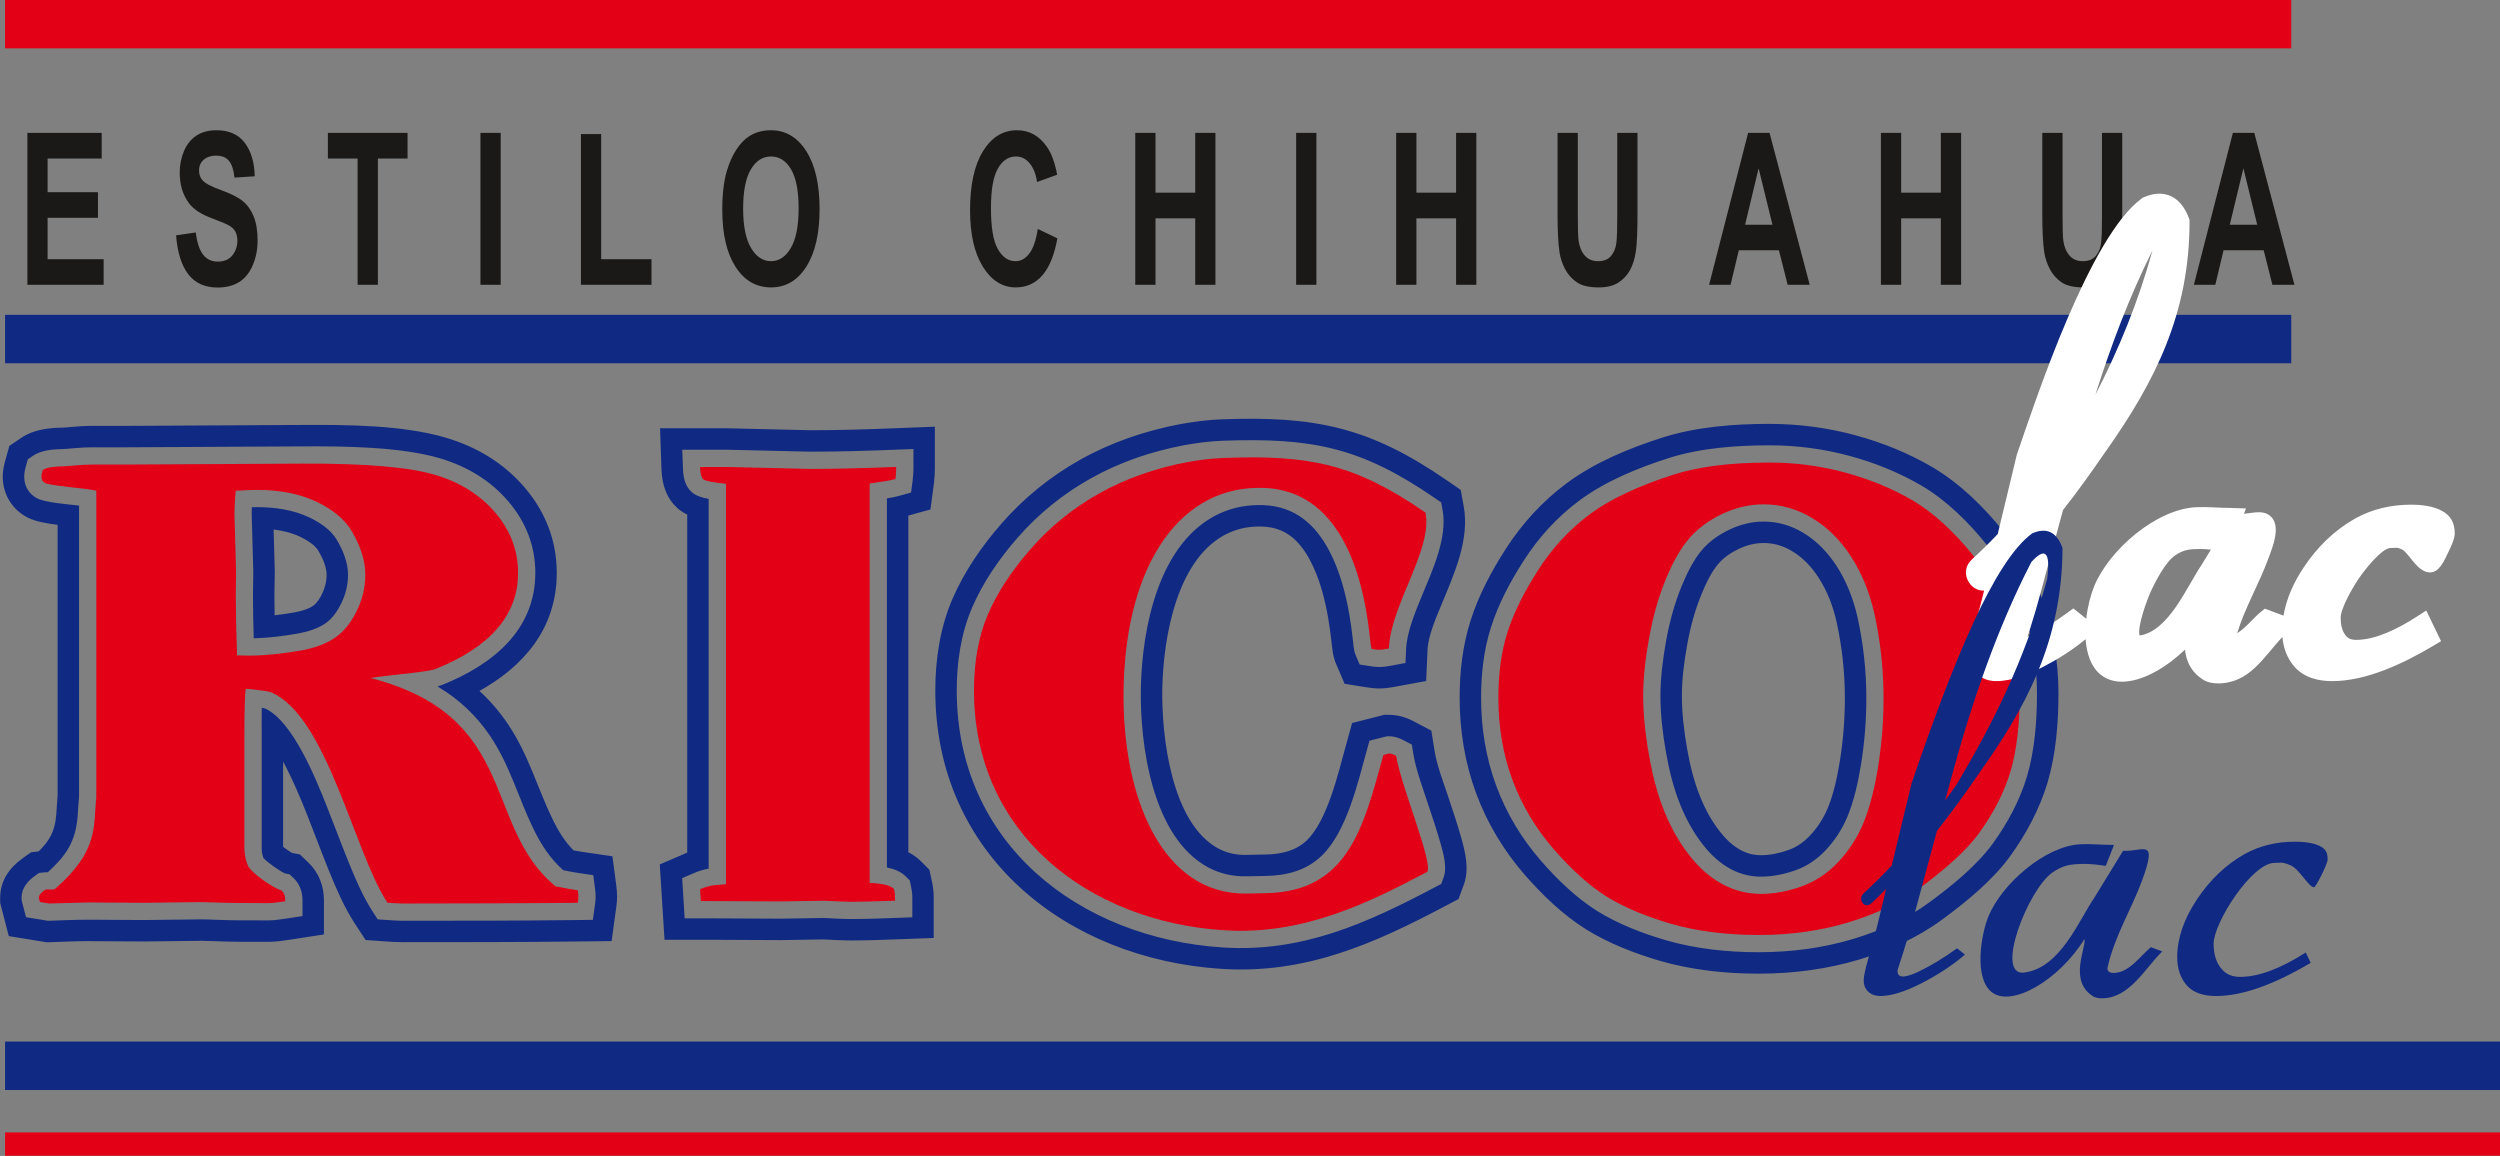 <?xml version="1.0" encoding="UTF-8"?>
<svg xmlns="http://www.w3.org/2000/svg" xmlns:xlink="http://www.w3.org/1999/xlink" width="256.5pt" height="118.6pt" viewBox="0 0 256.5 118.6" version="1.1">
<rect x="0" y="0" width="256.5" height="118.6" fill="#808080" stroke="none"/>
<defs>
<clipPath id="clip1">
  <path d="M 0 106 L 256.5 106 L 256.5 112 L 0 112 Z M 0 106 "/>
</clipPath>
<clipPath id="clip2">
  <path d="M 0 116 L 256.5 116 L 256.5 118.602 L 0 118.602 Z M 0 116 "/>
</clipPath>
</defs>
<g id="surface1">
<path style="fill-rule:evenodd;fill:rgb(6.273%,16.479%,51.367%);fill-opacity:1;stroke-width:2.16;stroke-linecap:butt;stroke-linejoin:miter;stroke:rgb(6.273%,16.479%,51.367%);stroke-opacity:1;stroke-miterlimit:4;" d="M 1498.672 470.18 C 1498.672 496.781 1501.758 523.617 1509.844 549.008 C 1518.047 574.75 1530.977 599.086 1545.508 621.742 C 1562.266 647.953 1583.242 670.922 1608.242 689.477 C 1636.953 710.727 1671.914 725.141 1705.781 735.961 C 1740.664 747.055 1778.984 750.023 1815.469 750.023 C 1845.234 750.023 1874.883 746.156 1903.633 738.305 C 1931.211 730.805 1957.812 720.023 1982.539 705.531 C 2010.664 688.773 2034.648 665.023 2055.078 639.711 C 2071.875 619.125 2085.156 596.078 2094.219 571.078 C 2105.273 540.141 2110.898 507.797 2110.898 474.945 C 2110.898 444.359 2108.398 412.523 2099.648 383.031 C 2091.406 355.922 2077.852 330.727 2061.289 307.797 C 2043.008 282.953 2016.641 261.469 1991.914 243.305 C 1966.875 224.828 1938.047 212.016 1908.398 202.875 C 1874.688 192.641 1839.648 188.109 1804.453 188.109 C 1770.586 188.109 1736.406 191.703 1703.711 201.117 C 1677.539 208.773 1651.445 218.891 1628.086 233.266 C 1604.297 248.188 1583.398 268.305 1564.961 289.398 C 1543.711 313.969 1526.953 341.664 1515.625 372.133 C 1503.984 403.539 1498.672 436.703 1498.672 470.18 Z M 1518.516 470.18 C 1518.516 494.672 1521.289 519.594 1528.789 542.992 C 1536.406 566.938 1548.672 589.945 1562.227 611.039 C 1577.695 635.258 1596.953 656.391 1620.078 673.539 C 1646.797 693.344 1680.273 706.977 1711.758 717.055 C 1744.453 727.445 1781.289 730.18 1815.469 730.18 C 1843.477 730.18 1871.328 726.547 1898.398 719.164 C 1924.258 712.133 1949.219 702.055 1972.422 688.461 C 1998.438 672.992 2020.859 650.57 2039.688 627.172 C 2055.078 608.344 2067.227 587.289 2075.508 564.359 C 2085.859 535.531 2091.016 505.609 2091.016 474.945 C 2091.016 446.547 2088.789 416.117 2080.625 388.773 C 2073.047 363.773 2060.547 340.648 2045.234 319.516 C 2028.516 296.742 2002.773 275.922 1980.117 259.281 C 1956.953 242.172 1930.078 230.336 1902.578 221.859 C 1870.742 212.211 1837.695 207.953 1804.453 207.953 C 1772.539 207.953 1740.078 211.312 1709.258 220.18 C 1684.922 227.289 1660.312 236.742 1638.594 250.102 C 1616.562 263.891 1596.953 282.875 1579.961 302.406 C 1560.234 325.18 1544.727 350.805 1534.258 379.047 C 1523.398 408.266 1518.516 439.047 1518.516 470.18 Z M 1806.875 287.641 C 1818.828 287.641 1830.586 290.18 1841.836 294.125 C 1853.633 298.344 1863.633 305.219 1872.227 314.281 C 1881.719 324.398 1889.141 335.805 1894.453 348.539 C 1901.367 365.18 1905.469 384.281 1908.359 402.016 C 1911.953 424.398 1913.789 447.016 1913.789 469.633 C 1913.789 497.641 1910.742 525.336 1904.727 552.602 C 1900.547 571.078 1893.711 588.812 1883.398 604.789 C 1874.531 618.383 1863.477 630.062 1849.531 638.461 C 1837.148 645.883 1823.906 649.789 1809.453 649.789 C 1797.539 649.789 1786.172 646.938 1775.469 641.938 C 1765.039 637.016 1755.508 630.609 1747.812 621.938 C 1738.711 611.586 1731.758 597.328 1726.562 584.633 C 1718.984 566.352 1713.789 547.016 1710.352 527.523 C 1707.109 509.359 1704.688 490.492 1704.688 471.977 C 1704.688 452.758 1707.031 433.305 1710.352 414.359 C 1713.594 395.844 1718.242 376.859 1725.508 359.398 C 1731.289 345.258 1738.789 331.82 1748.242 319.75 C 1755.938 309.906 1765.039 301.43 1775.938 295.453 C 1785.625 290.219 1795.898 287.641 1806.875 287.641 Z M 1481.133 663.031 C 1486.445 634.281 1470.703 600.453 1459.883 574.32 C 1453.398 558.617 1444.609 537.641 1443.789 520.57 L 1443.047 504.867 L 1427.578 501.977 C 1423.516 501.234 1419.219 500.57 1415.117 500.57 C 1411.797 500.57 1408.359 501 1405.039 501.547 L 1394.258 503.227 L 1389.922 513.305 C 1387.812 518.148 1387.383 525.805 1386.758 531.195 C 1385.781 539.633 1384.648 548.07 1383.164 556.469 C 1379.297 578.344 1373.086 601.195 1362.617 620.844 C 1348.477 647.406 1328.125 665.219 1296.758 666.625 C 1281.367 667.289 1266.367 664.789 1252.305 658.422 C 1189.727 630.023 1172.852 541.234 1171.602 480.18 C 1170.469 422.602 1183.086 327.133 1240.586 296.742 C 1252.539 290.453 1265.469 287.719 1278.867 287.992 L 1298.398 288.344 C 1319.805 288.734 1339.727 293.695 1355.508 308.969 C 1380.664 333.344 1392.031 382.875 1401.133 415.805 L 1404.219 426.938 L 1422.891 431.664 L 1425.352 431.664 C 1430.742 431.664 1436.016 429.867 1440.742 427.367 L 1449.531 422.758 L 1451.094 412.953 C 1453.594 397.211 1460.781 377.719 1465.859 362.445 C 1470.312 348.891 1474.961 335.297 1478.867 321.547 C 1481.875 311 1486.133 296.117 1482.188 285.492 L 1479.609 278.344 L 1472.852 274.789 C 1402.852 237.758 1336.406 207.602 1254.844 212.797 C 1106.016 222.328 980.547 320.336 980.547 477.367 C 980.547 506.43 984.766 535.922 996.289 562.836 C 1007.695 589.359 1024.453 613.539 1043.438 635.219 C 1064.922 659.789 1090.117 680.18 1118.633 696.117 C 1148.359 712.797 1180.703 723.773 1214.258 730.18 C 1227.617 732.602 1240.859 734.398 1254.414 734.867 C 1345.781 738.188 1396.562 728.383 1472.891 675.766 L 1479.648 671.117 Z M 451.562 481.391 C 471.797 468.93 489.531 452.68 503.906 431.273 C 524.453 400.648 532.773 367.68 548.633 335.336 C 556.328 319.594 565.43 305.766 578.398 294.164 C 583.828 292.992 589.297 292.016 594.766 291.195 L 609.648 289.047 L 611.602 274.164 C 611.953 271.469 612.188 268.734 612.188 266 C 612.188 263.344 611.953 260.688 611.562 258.07 L 609.219 241.156 L 592.148 240.961 C 532.695 240.258 473.164 240.219 413.711 240.219 C 408.086 240.219 402.383 240.609 396.758 241 L 386.953 241.703 L 381.562 249.945 C 371.719 265.023 364.062 282.914 357.266 299.555 C 349.297 319.086 342.07 338.852 334.258 358.422 C 323.594 385.258 299.766 445.219 271.602 458.07 C 270.977 458.227 270.312 458.383 269.609 458.539 C 269.414 450.375 269.57 442.172 269.57 434.711 L 269.57 316 C 269.57 312.602 270.078 309.516 271.172 306.352 C 275.039 301.977 287.891 292.953 292.852 290.883 L 297.656 289.945 L 301.875 285.961 C 308.477 279.672 311.445 271.195 311.445 262.211 L 311.445 245.18 L 294.648 242.602 C 288.398 241.625 281.484 240.609 275.156 240.609 C 256.602 240.609 237.734 240.492 219.219 241.312 C 215.039 241.508 210.898 241.664 206.797 241.664 L 147.539 240.961 L 89.883 241.312 C 77.109 241.312 63.945 240.648 51.133 240.258 L 49.219 240.18 L 25.82 244.008 L 21.055 262.406 L 21.055 264.945 C 21.055 275.336 27.5 282.758 35.469 288.422 L 39.609 291.391 L 44.648 291.977 C 46.094 292.172 47.344 292.172 48.633 292.172 C 66.68 308.578 76.523 322.797 78.555 348.383 C 79.141 355.414 79.375 362.406 80.039 369.438 L 80.039 666.352 C 69.336 667.445 46.25 669.438 38.086 673.5 C 29.023 678.031 23.75 686.664 23.75 696.82 C 23.75 700.844 24.57 704.672 25.664 708.5 L 27.617 715.453 L 33.594 719.477 C 42.07 725.219 54.336 726.117 64.297 726.352 L 64.727 726.352 C 68.008 726.391 71.68 726.82 75 727.133 C 81.68 727.719 88.359 728.148 95.117 728.148 L 130.703 728.148 L 310.039 729.086 C 352.07 729.32 410.938 728.852 451.367 716.898 C 479.219 708.695 503.789 694.203 522.617 671.977 C 540.586 650.805 550.312 626 550.312 598.227 C 550.312 538.5 505.664 503.07 454.219 482.328 C 453.398 481.977 452.539 481.664 451.562 481.391 Z M 261.367 532.172 C 276.289 532.602 291.328 534.594 305.898 537.133 C 315.156 538.852 325.312 541.859 333.164 547.211 C 340.273 552.172 345.312 559.594 349.102 567.25 C 353.555 576.43 356.016 586.039 356.016 596.234 C 356.016 608.656 350.898 620.961 344.688 631.508 C 338.633 641.82 327.422 649.125 316.875 654.164 C 300.43 661.977 281.758 664.594 263.672 664.594 C 262.266 664.594 260.898 664.594 259.414 664.555 C 259.336 662.523 259.297 660.531 259.297 658.5 L 260.977 599.594 L 260.625 575.102 C 260.625 560.805 260.938 546.469 261.367 532.172 Z M 911.055 673.734 L 911.055 296.859 C 918.359 295.297 925.234 292.484 930.312 287.328 L 934.414 283.188 L 935.625 277.523 C 936.484 273.617 937.109 269.672 937.109 265.648 L 937.109 243.812 L 917.93 243.109 C 903.398 242.562 888.789 242.016 874.219 242.016 C 864.648 242.016 854.883 242.562 845.312 243.07 L 801.367 242.367 L 726.172 242.719 L 701.445 242.719 L 698.789 285.727 L 711.602 291.234 C 716.289 293.227 721.055 294.75 726.016 295.688 L 726.016 673.227 C 720.039 674.398 714.336 676.195 710.469 679.086 L 709.883 679.516 L 709.297 680.023 C 701.914 686.391 699.922 695.805 699.648 705.102 L 698.867 725.648 L 746.797 725.648 L 831.445 723.656 C 860.156 723.656 888.945 724.516 917.656 725.648 L 938.281 726.43 L 938.281 705.805 C 938.281 701.469 938.008 697.133 937.422 692.797 L 935.703 679.789 L 923.047 676.273 C 919.258 675.219 915.195 674.398 911.055 673.734 Z M 1500.664 666.625 C 1506.953 632.523 1490.938 597.523 1478.242 566.742 C 1472.695 553.383 1464.258 534.047 1463.594 519.672 L 1462.188 488.188 L 1431.172 482.484 C 1425.898 481.469 1420.547 480.727 1415.117 480.727 C 1410.703 480.727 1406.289 481.234 1401.953 481.938 L 1380.352 485.375 L 1371.719 505.453 C 1368.438 513.031 1367.969 520.844 1367.031 528.891 C 1366.094 536.977 1365.039 545.023 1363.594 553.031 C 1360.117 572.875 1354.648 593.656 1345.117 611.547 C 1334.258 631.898 1319.883 645.727 1295.898 646.781 C 1283.672 647.328 1271.719 645.414 1260.508 640.336 C 1206.484 615.844 1192.539 532.289 1191.445 479.789 C 1190.469 430.57 1200.859 340.18 1249.883 314.281 C 1258.789 309.594 1268.477 307.641 1278.477 307.797 L 1298.008 308.188 C 1314.219 308.461 1329.727 311.625 1341.719 323.188 C 1362.969 343.812 1374.219 392.953 1381.992 421.078 L 1388.125 443.305 L 1420.391 451.508 L 1425.352 451.508 C 1434.023 451.508 1442.344 448.969 1449.961 444.945 L 1467.578 435.688 L 1470.703 416.078 C 1473.164 400.492 1479.688 383.695 1484.688 368.695 C 1489.258 354.828 1493.984 341.039 1497.969 326.977 C 1502.344 311.469 1506.602 294.398 1500.859 278.656 L 1495.586 264.359 L 1482.148 257.25 C 1408.516 218.305 1338.984 187.562 1253.594 192.992 C 1094.219 203.188 960.703 309.75 960.703 477.367 C 960.703 509.203 965.469 541.234 978.008 570.648 C 990.312 599.125 1008.125 625.023 1028.516 648.305 C 1051.445 674.516 1078.516 696.43 1108.906 713.422 C 1140.508 731.156 1175.039 742.875 1210.664 749.711 C 1224.922 752.25 1239.258 754.203 1253.711 754.711 C 1349.141 758.188 1404.531 746.977 1484.141 692.094 L 1497.695 682.758 Z M 289.375 316.625 C 292.461 314.242 296.641 311.352 299.297 309.828 L 307.148 308.344 L 315.547 300.336 C 326.094 290.297 331.289 276.664 331.289 262.211 L 331.289 228.188 L 297.656 222.992 C 290.195 221.859 282.734 220.766 275.156 220.766 C 256.211 220.766 237.266 220.648 218.398 221.508 C 214.531 221.664 210.703 221.82 206.953 221.82 L 147.422 221.117 L 89.883 221.469 C 77.148 221.469 64.453 220.805 51.719 220.414 L 47.93 220.297 L 9.883 226.508 L 1.25 259.867 L 1.25 264.945 C 1.25 281.938 10.547 295.062 23.945 304.594 L 32.227 310.492 L 40.156 311.43 C 51.484 322.562 57.383 332.289 58.789 349.945 C 59.336 356.781 59.609 363.578 60.195 370.375 L 60.195 648.461 C 48.906 649.828 36.914 651.898 29.219 655.766 C 13.438 663.656 3.906 679.164 3.906 696.82 C 3.906 702.719 5 708.266 6.641 713.93 L 10.508 727.797 L 22.422 735.883 C 34.57 744.164 49.609 745.883 63.984 746.195 L 64.492 746.195 C 67.344 746.234 70.312 746.625 73.164 746.859 C 80.469 747.523 87.773 747.992 95.117 747.992 L 130.625 747.992 L 309.922 748.93 C 355.859 749.164 413.047 748.93 457.031 735.922 C 488.516 726.625 516.367 709.984 537.734 684.828 C 558.789 660.102 570.156 630.766 570.156 598.227 C 570.156 541.078 535.781 502.406 490.078 477.328 C 501.484 467.016 511.602 455.375 520.352 442.328 C 541.445 411 550.195 377.25 566.445 344.047 C 572.148 332.367 578.828 321.625 587.93 312.484 C 591.133 311.859 594.375 311.312 597.656 310.844 L 627.383 306.508 L 631.289 276.742 C 631.719 273.188 632.07 269.594 632.07 266 C 632.07 262.445 631.719 258.891 631.211 255.375 L 626.562 221.508 L 592.383 221.117 C 532.852 220.414 473.32 220.414 413.711 220.414 C 407.578 220.414 401.484 220.766 395.352 221.195 L 375.703 222.602 L 364.922 239.086 C 354.18 255.531 346.289 273.93 338.867 292.094 C 330.898 311.664 323.633 331.469 315.859 351.117 C 311.055 363.07 301.016 388.148 289.375 408.812 Z M 930.898 657.836 L 930.898 310.922 C 935.859 308.461 940.43 305.336 944.414 301.312 L 952.578 293.07 L 955.039 281.703 C 956.172 276.43 956.914 271.078 956.914 265.648 L 956.914 224.672 L 918.672 223.266 C 903.867 222.719 889.062 222.172 874.219 222.172 C 864.453 222.172 854.688 222.719 844.961 223.227 L 801.289 222.523 L 726.172 222.875 L 682.812 222.875 L 678.047 298.422 L 703.789 309.477 C 704.609 309.789 705.352 310.141 706.172 310.453 L 706.172 658.734 C 703.516 659.945 700.977 661.391 698.633 663.148 L 697.461 664.008 L 696.367 664.984 C 684.609 675.141 680.312 689.281 679.766 704.398 L 678.32 745.492 L 747.266 745.492 L 831.68 743.5 C 860.078 743.5 888.477 744.359 916.875 745.492 L 958.086 747.094 L 958.086 705.805 C 958.086 700.609 957.773 695.375 957.148 690.219 L 953.672 664.164 Z M 1806.875 307.484 C 1816.523 307.484 1826.133 309.633 1835.195 312.836 C 1844.023 315.961 1851.406 321.156 1857.773 327.914 C 1865.625 336.234 1871.719 345.648 1876.133 356.156 C 1882.539 371.508 1886.094 388.812 1888.789 405.18 C 1892.188 426.508 1893.906 448.07 1893.906 469.633 C 1893.906 496.117 1891.055 522.445 1885.391 548.227 C 1881.719 564.398 1875.781 580.023 1866.719 593.969 C 1859.609 605.023 1850.625 614.633 1839.297 621.43 C 1830.039 627.016 1820.273 629.945 1809.453 629.945 C 1800.469 629.945 1791.953 627.719 1783.906 624.008 C 1775.977 620.219 1768.555 615.414 1762.695 608.812 C 1755.117 600.219 1749.219 587.641 1744.883 577.055 C 1737.852 560.062 1733.086 542.133 1729.883 524.047 C 1726.797 506.938 1724.531 489.398 1724.531 471.977 C 1724.531 453.852 1726.758 435.648 1729.883 417.758 C 1732.891 400.57 1737.148 383.148 1743.867 366.938 C 1748.945 354.477 1755.547 342.602 1763.906 331.977 C 1769.844 324.32 1776.875 317.562 1785.352 312.914 C 1792.148 309.242 1799.141 307.484 1806.875 307.484 Z M 280.703 553.461 C 287.93 554.281 295.156 555.375 302.266 556.625 C 308.594 557.797 316.523 559.867 321.836 563.539 C 325.977 566.391 329.102 571.586 331.289 575.961 C 334.414 582.406 336.172 589.047 336.172 596.234 C 336.172 604.828 331.875 614.164 327.578 621.43 C 323.789 627.914 314.883 633.109 308.398 636.273 C 299.414 640.492 289.57 642.836 279.609 643.93 L 280.859 599.75 L 280.469 575.062 C 280.469 567.836 280.547 560.648 280.703 553.461 Z M 280.703 553.461 " transform="matrix(0.1,0,0,-0.1,0,118.6)"/>
<path style="fill-rule:evenodd;fill:rgb(89.062%,0%,8.617%);fill-opacity:1;stroke-width:2.16;stroke-linecap:butt;stroke-linejoin:miter;stroke:rgb(89.062%,0%,8.617%);stroke-opacity:1;stroke-miterlimit:4;" d="M 1538.398 470.18 C 1538.398 495.18 1541.484 517.523 1547.656 536.977 C 1553.867 556.43 1564.336 577.641 1578.945 600.336 C 1593.516 623.188 1611.211 642.289 1631.875 657.602 C 1652.539 672.914 1681.289 686.469 1717.773 698.148 C 1743.477 706.312 1776.055 710.336 1815.469 710.336 C 1841.914 710.336 1867.891 706.938 1893.203 700.023 C 1918.516 693.109 1941.484 683.578 1962.305 671.391 C 1982.969 659.086 2003.633 640.258 2024.297 614.672 C 2038.633 597.094 2049.492 578.031 2056.836 557.68 C 2066.406 530.922 2071.172 503.461 2071.172 474.945 C 2071.172 442.562 2067.969 415.688 2061.641 394.477 C 2055.156 373.148 2044.297 352.055 2029.219 331.234 C 2017.305 315.023 1997.031 296.312 1968.398 275.258 C 1949.141 261.039 1925.352 249.633 1896.797 240.844 C 1868.242 232.172 1837.539 227.797 1804.453 227.797 C 1770.898 227.797 1741.016 231.664 1714.805 239.203 C 1688.594 246.859 1666.641 256.156 1649.062 266.938 C 1631.641 277.875 1613.555 294.086 1594.961 315.414 C 1576.484 336.742 1562.383 360.219 1552.852 385.961 C 1543.281 411.703 1538.398 439.789 1538.398 470.18 Z M 1806.875 267.797 C 1820.195 267.797 1834.023 270.336 1848.438 275.414 C 1862.812 280.531 1875.547 288.93 1886.719 300.688 C 1897.812 312.562 1906.523 325.961 1912.773 340.922 C 1919.023 356 1924.102 375.375 1927.969 398.852 C 1931.719 422.445 1933.594 446.039 1933.594 469.633 C 1933.594 499.125 1930.469 528.148 1924.102 556.977 C 1919.141 578.773 1911.172 598.383 1900.039 615.57 C 1888.867 632.758 1875.469 646.039 1859.727 655.453 C 1844.062 664.867 1827.266 669.633 1809.453 669.633 C 1795.039 669.633 1780.898 666.312 1766.992 659.906 C 1753.203 653.344 1741.875 645.141 1732.969 635.062 C 1724.062 624.984 1715.781 610.688 1708.203 592.211 C 1700.547 573.695 1694.766 553.305 1690.859 531.039 C 1686.797 508.773 1684.844 489.047 1684.844 471.977 C 1684.844 453.93 1686.797 433.656 1690.859 410.922 C 1694.766 388.227 1700.234 368.5 1707.148 351.859 C 1713.984 335.141 1722.539 320.414 1732.617 307.562 C 1742.695 294.594 1753.984 284.828 1766.523 277.992 C 1779.102 271.195 1792.539 267.797 1806.875 267.797 Z M 1806.875 267.797 " transform="matrix(0.1,0,0,-0.1,0,118.6)"/>
<path style="fill-rule:evenodd;fill:rgb(89.062%,0%,8.617%);fill-opacity:1;stroke-width:2.16;stroke-linecap:butt;stroke-linejoin:miter;stroke:rgb(89.062%,0%,8.617%);stroke-opacity:1;stroke-miterlimit:4;" d="M 1461.641 659.438 C 1468.516 621.938 1425.977 565.609 1423.945 521.508 C 1420.117 520.766 1417.148 520.414 1415.117 520.414 C 1413.555 520.414 1411.133 520.648 1408.125 521.117 C 1405.156 528.109 1402.891 681.781 1297.656 686.43 C 1211.562 690.219 1154.375 609.203 1151.758 480.57 C 1149.453 366.156 1192.422 266.547 1279.219 268.148 L 1298.711 268.5 C 1384.219 270.062 1400.039 337.328 1420.234 410.531 L 1425.352 411.82 C 1426.641 411.82 1428.789 411.234 1431.484 409.828 C 1436.289 379.75 1467.969 304.164 1463.594 292.328 C 1405.039 261.352 1337.617 227.406 1256.133 232.602 C 1116.758 241.508 1000.391 331.82 1000.391 477.367 C 1000.391 507.016 1005.078 532.953 1014.492 554.984 C 1024.023 577.133 1038.555 599.516 1058.398 622.172 C 1078.164 644.789 1101.406 663.773 1128.359 678.812 C 1155.117 693.852 1185.039 704.398 1217.812 710.688 C 1228.242 712.562 1240.664 714.516 1255.117 715.062 C 1342.344 718.227 1388.477 709.828 1461.641 659.438 Z M 1461.641 659.438 " transform="matrix(0.1,0,0,-0.1,0,118.6)"/>
<path style="fill-rule:evenodd;fill:rgb(89.062%,0%,8.617%);fill-opacity:1;stroke-width:2.16;stroke-linecap:butt;stroke-linejoin:miter;stroke:rgb(89.062%,0%,8.617%);stroke-opacity:1;stroke-miterlimit:4;" d="M 46.992 272.289 C 50.586 272.719 54.922 271.273 57.5 273.461 C 102.617 312.836 96.797 338.07 99.883 368.461 L 99.883 683.539 C 95.156 684.438 89.805 685.258 83.867 685.922 C 61.68 688.266 49.336 690.062 46.992 691.234 C 44.609 692.445 43.594 694.203 43.594 696.82 C 43.594 698.461 44.023 700.492 44.766 703.109 C 47.734 705.102 54.375 706.273 64.766 706.508 C 66.25 706.508 70.234 706.781 76.758 707.367 C 83.32 707.953 89.336 708.305 95.117 708.305 L 130.82 708.305 L 310.117 709.242 C 374.688 709.594 419.883 705.531 445.781 697.875 C 471.562 690.258 492.148 677.25 507.539 659.125 C 522.891 641 530.469 620.609 530.469 598.227 C 530.469 555.688 502.578 523.227 446.797 500.727 C 437.148 496.82 381.562 493.266 376.094 490.297 C 533.281 451.742 492.93 338.695 569.18 275.922 C 570.273 275.062 571.914 275.297 573.32 274.984 C 579.258 273.656 585.469 272.523 591.914 271.586 C 592.227 269.32 592.344 267.445 592.344 266 C 592.344 264.594 592.227 262.914 591.914 260.805 C 552.227 260.336 467.07 260.062 413.711 260.062 C 410.039 260.062 404.844 260.336 398.164 260.805 C 363.867 313.305 336.641 451.625 278.867 476.547 C 273.281 478.969 247.188 480.727 256.523 480.219 L 263.164 479.867 L 251.016 480.219 C 250.156 472.758 249.688 457.602 249.688 434.711 L 249.688 316 C 249.688 311.625 250.195 305.297 253.281 297.641 C 256.367 289.828 281.133 272.953 288.203 271.586 C 290.586 269.32 291.602 266.117 291.602 262.211 C 283.906 261.039 278.438 260.453 275.156 260.453 C 249.102 260.453 230.781 260.688 220.078 261.156 C 214.648 261.391 210.156 261.508 206.602 261.508 L 147.656 260.805 L 89.922 261.156 C 87.422 261.156 74.219 260.805 50.547 260.062 L 41.797 261.508 L 40.898 264.945 C 40.898 267.055 42.969 269.438 46.992 272.289 Z M 242.148 512.562 C 248.047 512.328 252.422 512.25 255.195 512.25 C 270.938 512.25 289.023 514.047 309.414 517.602 C 323.828 520.297 335.547 524.789 344.531 530.922 C 353.398 537.172 360.898 546.273 366.914 558.539 C 372.852 570.688 375.898 583.266 375.898 596.234 C 375.898 610.531 371.172 625.688 361.797 641.586 C 354.648 653.734 342.461 663.93 325.391 672.094 C 308.203 680.258 287.656 684.438 263.672 684.438 C 257.891 684.438 250.156 684.125 240.82 683.5 C 239.883 672.523 239.453 664.164 239.453 658.227 L 241.133 599.477 L 240.82 575.18 C 240.82 558.852 241.289 537.914 242.148 512.562 Z M 242.148 512.562 " transform="matrix(0.1,0,0,-0.1,0,118.6)"/>
<path style="fill-rule:evenodd;fill:rgb(89.062%,0%,8.617%);fill-opacity:1;stroke-width:2.16;stroke-linecap:butt;stroke-linejoin:miter;stroke:rgb(89.062%,0%,8.617%);stroke-opacity:1;stroke-miterlimit:4;" d="M 891.211 690.922 L 891.211 279.086 C 892.031 279.008 892.734 278.969 893.477 278.93 C 905.391 278.461 913.047 276.547 916.289 273.344 C 916.914 270.258 917.227 267.797 917.227 265.648 L 917.227 262.914 C 897.734 262.211 883.398 261.859 874.219 261.859 C 868.867 261.859 859.336 262.211 845.664 262.914 L 801.484 262.211 L 726.211 262.562 L 720.078 262.562 L 719.414 272.992 C 724.102 275.023 728.945 276.312 733.867 276.781 C 738.086 277.094 742.109 277.445 745.898 277.797 L 745.898 690.609 C 732.188 691.938 724.375 693.5 722.266 695.023 C 720.625 696.469 719.648 700.023 719.414 705.805 L 746.328 705.805 L 831.211 703.812 C 853.086 703.812 882.148 704.398 918.398 705.805 C 918.398 702.133 918.203 698.695 917.773 695.375 C 913.477 694.203 906.406 693.031 896.328 691.586 C 894.609 691.391 892.852 691.156 891.211 690.922 Z M 891.211 690.922 " transform="matrix(0.1,0,0,-0.1,0,118.6)"/>
<path style=" stroke:none;fill-rule:evenodd;fill:rgb(10.594%,9.813%,9.424%);fill-opacity:1;" d="M 2.809 29.223 L 2.809 13.629 L 10.434 13.629 L 10.434 16.266 L 4.883 16.266 L 4.883 19.723 L 10.051 19.723 L 10.051 22.348 L 4.883 22.348 L 4.883 26.594 L 10.633 26.594 L 10.633 29.223 Z M 18.066 24.148 L 20.09 23.848 C 20.211 24.879 20.457 25.637 20.832 26.117 C 21.203 26.598 21.703 26.84 22.336 26.84 C 23.004 26.84 23.508 26.625 23.844 26.195 C 24.184 25.766 24.355 25.266 24.355 24.691 C 24.355 24.32 24.281 24.008 24.141 23.75 C 23.996 23.488 23.754 23.266 23.391 23.074 C 23.148 22.945 22.594 22.719 21.73 22.391 C 20.617 21.977 19.84 21.461 19.387 20.848 C 18.754 19.992 18.438 18.945 18.438 17.711 C 18.438 16.918 18.59 16.176 18.883 15.484 C 19.18 14.793 19.609 14.266 20.168 13.902 C 20.727 13.543 21.402 13.363 22.191 13.363 C 23.484 13.363 24.461 13.789 25.109 14.648 C 25.762 15.508 26.102 16.652 26.137 18.086 L 24.059 18.223 C 23.973 17.422 23.781 16.844 23.488 16.496 C 23.195 16.145 22.758 15.969 22.172 15.969 C 21.57 15.969 21.094 16.156 20.754 16.531 C 20.535 16.773 20.422 17.094 20.422 17.496 C 20.422 17.867 20.527 18.184 20.734 18.445 C 20.992 18.781 21.633 19.129 22.641 19.488 C 23.652 19.852 24.398 20.227 24.883 20.609 C 25.367 21 25.746 21.523 26.023 22.195 C 26.297 22.867 26.43 23.695 26.43 24.68 C 26.43 25.574 26.27 26.41 25.941 27.188 C 25.613 27.969 25.148 28.551 24.551 28.93 C 23.957 29.309 23.207 29.5 22.312 29.5 C 21.012 29.5 20.012 29.043 19.312 28.133 C 18.617 27.223 18.203 25.895 18.066 24.148 Z M 36.691 29.223 L 36.691 16.266 L 33.641 16.266 L 33.641 13.629 L 41.816 13.629 L 41.816 16.266 L 38.773 16.266 L 38.773 29.223 Z M 49.293 13.629 L 51.371 13.629 L 51.371 29.223 L 49.293 29.223 Z M 59.605 29.223 L 59.605 13.754 L 61.68 13.754 L 61.68 26.594 L 66.844 26.594 L 66.844 29.223 Z M 74.105 21.52 C 74.105 19.93 74.262 18.598 74.578 17.52 C 74.809 16.727 75.129 16.012 75.531 15.383 C 75.938 14.754 76.383 14.285 76.863 13.98 C 77.504 13.566 78.242 13.363 79.086 13.363 C 80.598 13.363 81.809 14.074 82.719 15.5 C 83.629 16.926 84.09 18.906 84.09 21.445 C 84.09 23.965 83.633 25.934 82.73 27.355 C 81.832 28.777 80.617 29.488 79.109 29.488 C 77.582 29.488 76.363 28.781 75.461 27.367 C 74.555 25.949 74.105 24 74.105 21.52 Z M 76.246 21.414 C 76.246 23.18 76.516 24.52 77.051 25.434 C 77.59 26.344 78.273 26.797 79.102 26.797 C 79.93 26.797 80.609 26.348 81.141 25.438 C 81.672 24.535 81.938 23.18 81.938 21.371 C 81.938 19.586 81.68 18.254 81.164 17.371 C 80.645 16.492 79.961 16.055 79.102 16.055 C 78.246 16.055 77.555 16.5 77.031 17.391 C 76.508 18.277 76.246 19.617 76.246 21.414 Z M 106.477 23.488 L 108.488 24.453 C 108.18 26.156 107.664 27.422 106.945 28.25 C 106.23 29.074 105.316 29.488 104.215 29.488 C 102.848 29.488 101.727 28.781 100.844 27.367 C 99.965 25.949 99.527 24.016 99.527 21.566 C 99.527 18.969 99.969 16.953 100.852 15.516 C 101.738 14.082 102.898 13.363 104.34 13.363 C 105.598 13.363 106.621 13.926 107.406 15.055 C 107.879 15.719 108.227 16.676 108.465 17.926 L 106.402 18.672 C 106.285 17.859 106.031 17.223 105.641 16.754 C 105.254 16.285 104.785 16.055 104.234 16.055 C 103.473 16.055 102.852 16.465 102.379 17.297 C 101.906 18.125 101.672 19.469 101.672 21.328 C 101.672 23.301 101.898 24.707 102.371 25.539 C 102.84 26.379 103.445 26.797 104.191 26.797 C 104.746 26.797 105.219 26.531 105.617 26 C 106.016 25.469 106.301 24.629 106.477 23.488 Z M 116.477 29.223 L 116.477 13.629 L 118.555 13.629 L 118.555 19.766 L 122.629 19.766 L 122.629 13.629 L 124.703 13.629 L 124.703 29.223 L 122.629 29.223 L 122.629 22.402 L 118.555 22.402 L 118.555 29.223 Z M 132.984 13.629 L 135.062 13.629 L 135.062 29.223 L 132.984 29.223 Z M 143.246 29.223 L 143.246 13.629 L 145.324 13.629 L 145.324 19.766 L 149.395 19.766 L 149.395 13.629 L 151.473 13.629 L 151.473 29.223 L 149.395 29.223 L 149.395 22.402 L 145.324 22.402 L 145.324 29.223 Z M 159.805 13.629 L 161.883 13.629 L 161.883 22.074 C 161.883 23.414 161.91 24.285 161.961 24.68 C 162.047 25.32 162.262 25.832 162.594 26.215 C 162.93 26.605 163.387 26.797 163.965 26.797 C 164.555 26.797 165.004 26.617 165.301 26.25 C 165.602 25.887 165.781 25.434 165.84 24.906 C 165.902 24.371 165.93 23.488 165.93 22.254 L 165.93 13.629 L 168.008 13.629 L 168.008 21.82 C 168.008 23.691 167.953 25.016 167.84 25.789 C 167.727 26.562 167.52 27.211 167.219 27.746 C 166.922 28.273 166.512 28.699 166.008 29.016 C 165.504 29.332 164.844 29.488 164.027 29.488 C 163.047 29.488 162.301 29.316 161.797 28.973 C 161.285 28.629 160.887 28.18 160.59 27.633 C 160.297 27.082 160.102 26.508 160.008 25.902 C 159.871 25.012 159.805 23.691 159.805 21.945 Z M 185.676 29.223 L 183.414 29.223 L 182.516 25.68 L 178.402 25.68 L 177.555 29.223 L 175.352 29.223 L 179.359 13.629 L 181.555 13.629 Z M 181.852 23.055 L 180.434 17.266 L 179.047 23.055 Z M 192.98 29.223 L 192.98 13.629 L 195.059 13.629 L 195.059 19.766 L 199.129 19.766 L 199.129 13.629 L 201.211 13.629 L 201.211 29.223 L 199.129 29.223 L 199.129 22.402 L 195.059 22.402 L 195.059 29.223 Z M 209.539 13.629 L 211.617 13.629 L 211.617 22.074 C 211.617 23.414 211.645 24.285 211.695 24.68 C 211.781 25.32 211.996 25.832 212.328 26.215 C 212.664 26.605 213.121 26.797 213.703 26.797 C 214.289 26.797 214.738 26.617 215.035 26.25 C 215.34 25.887 215.516 25.434 215.574 24.906 C 215.637 24.371 215.664 23.488 215.664 22.254 L 215.664 13.629 L 217.742 13.629 L 217.742 21.82 C 217.742 23.691 217.688 25.016 217.574 25.789 C 217.465 26.562 217.258 27.211 216.953 27.746 C 216.652 28.273 216.246 28.699 215.746 29.016 C 215.238 29.332 214.578 29.488 213.766 29.488 C 212.781 29.488 212.035 29.316 211.527 28.973 C 211.02 28.629 210.621 28.18 210.328 27.633 C 210.031 27.082 209.84 26.508 209.742 25.902 C 209.609 25.012 209.539 23.691 209.539 21.945 Z M 235.41 29.223 L 233.148 29.223 L 232.254 25.68 L 228.137 25.68 L 227.289 29.223 L 225.09 29.223 L 229.094 13.629 L 231.289 13.629 Z M 231.59 23.055 L 230.172 17.266 L 228.777 23.055 Z M 231.59 23.055 "/>
<path style=" stroke:none;fill-rule:evenodd;fill:rgb(6.273%,16.479%,51.367%);fill-opacity:1;" d="M 0.52 37.273 L 235.082 37.273 L 235.082 32.301 L 0.52 32.301 Z M 0.52 37.273 "/>
<path style=" stroke:none;fill-rule:evenodd;fill:rgb(89.062%,0%,8.617%);fill-opacity:1;" d="M 0.52 4.961 L 235.082 4.961 L 235.082 -0.008 L 0.52 -0.008 Z M 0.52 4.961 "/>
<g clip-path="url(#clip1)" clip-rule="nonzero">
<path style=" stroke:none;fill-rule:evenodd;fill:rgb(6.273%,16.479%,51.367%);fill-opacity:1;" d="M 0.52 111.836 L 256.516 111.836 L 256.516 106.863 L 0.52 106.863 Z M 0.52 111.836 "/>
</g>
<g clip-path="url(#clip2)" clip-rule="nonzero">
<path style=" stroke:none;fill-rule:evenodd;fill:rgb(89.062%,0%,8.617%);fill-opacity:1;" d="M 0.52 118.578 L 256.516 118.578 L 256.516 116.184 L 0.52 116.184 Z M 0.52 118.578 "/>
</g>
<path style=" stroke:none;fill-rule:evenodd;fill:rgb(100%,100%,100%);fill-opacity:1;" d="M 234.285 63.164 C 234.586 61.387 235.355 59.719 236.363 58.207 C 237.742 56.137 239.492 54.406 241.672 53.18 C 243.422 52.219 245.34 51.781 247.336 51.781 C 248.41 51.781 249.633 51.902 250.59 52.438 C 251.512 52.949 251.855 53.738 251.855 54.742 C 251.855 55.305 251.426 56.191 251.176 56.699 C 250.828 57.418 250.297 58.73 249.336 58.73 C 248.371 58.73 247.715 57.738 247.164 57.074 C 247.035 56.918 246.672 56.48 246.492 56.395 C 245.852 56.113 245.945 56.223 245.277 56.223 C 244.352 56.223 242.535 58.586 242.062 59.281 C 241.488 60.117 240.152 62.352 240.152 63.379 C 240.152 64.031 240.266 64.777 240.734 65.273 L 240.754 65.297 C 241.012 65.586 241.379 65.652 241.742 65.652 C 243.82 65.652 246.156 64.422 247.855 63.332 L 248.934 62.641 L 250.453 65.785 L 249.555 66.316 C 246.594 68.074 242.801 69.883 239.281 69.883 C 237.812 69.883 236.355 69.512 235.363 68.352 C 234.633 67.484 234.27 66.457 234.176 65.355 C 232.266 67.371 230.82 70.117 227.562 70.117 C 227.02 70.117 226.469 70.016 226.012 69.719 C 225.062 69.109 224.465 68.23 224.254 67.129 C 224.219 66.969 224.195 66.809 224.184 66.648 C 223.312 67.484 222.355 68.227 221.355 68.801 C 219.672 69.77 217.215 70.594 215.512 69.207 C 214.523 68.406 214.09 67.055 213.984 65.582 C 212.633 66.699 211.137 67.637 209.586 68.441 C 208.176 69.16 206.43 69.883 204.824 69.883 C 204.09 69.883 203.398 69.66 202.844 69.168 C 202.254 68.645 201.98 67.93 201.98 67.145 C 201.98 66.367 202.277 65.379 202.488 64.625 C 202.844 63.363 203.203 62.113 203.508 60.836 L 203.566 60.59 C 202.09 60.699 200.934 58.633 202.344 57.371 C 203.254 56.543 204.121 55.684 204.965 54.797 L 206.922 46.66 L 206.941 46.609 C 209.035 40.469 214.465 24.211 219.738 20.363 L 219.84 20.289 L 219.953 20.238 C 222.129 19.293 223.797 20.234 224.586 22.391 L 224.648 22.578 L 224.648 22.781 C 224.629 32.109 221.191 39.082 215.922 46.488 C 214.559 48.48 213.152 50.434 211.664 52.332 L 209.465 60.465 C 209.09 61.875 208.68 63.277 208.238 64.668 C 208.172 64.879 208.098 65.105 208.02 65.332 C 208.094 65.301 208.156 65.27 208.199 65.25 C 209.547 64.609 210.82 63.816 212.023 62.934 L 212.723 62.422 L 214.047 63.48 C 214.188 62.219 214.508 61.012 214.871 60.129 C 216.402 56.422 221.203 52.242 225.32 52.039 C 226.469 51.984 227.641 52.113 228.789 52.113 L 228.809 52.113 L 230.441 52.168 L 230.23 52.711 C 231.137 52.645 232.117 52.301 232.887 52.906 C 234.121 53.875 233.16 56.156 232.73 57.316 C 231.777 59.914 230.34 62.32 229.535 64.969 C 230.383 64.445 231.301 63.324 231.867 62.859 L 232.379 62.449 Z M 226.84 56.391 C 226.477 56.352 226.109 56.328 225.754 56.328 C 224.688 56.328 224.047 56.379 223.152 56.992 C 222.18 57.656 221.113 59.699 220.641 60.758 C 220.32 61.473 219.262 64.27 219.52 65.207 C 222.523 64.75 224.359 60.211 225.871 57.969 Z M 214.988 40.504 C 217.406 35.801 219.367 31.023 220.84 25.715 C 220.84 25.711 220.84 25.707 220.84 25.707 C 218.477 30.434 216.586 35.438 214.988 40.504 Z M 214.988 40.504 "/>
<path style=" stroke:none;fill-rule:evenodd;fill:rgb(6.273%,16.479%,51.367%);fill-opacity:1;" d="M 200.797 97.293 L 201.605 97.945 C 200.355 99.016 198.879 99.992 197.164 100.875 C 195.449 101.75 194.035 102.191 192.926 102.191 C 192.43 102.191 192.02 102.051 191.699 101.762 C 191.379 101.477 191.215 101.086 191.215 100.59 C 191.215 99.617 191.961 97.672 192.715 94.543 L 193.512 91.207 C 193.012 91.715 192.504 92.211 191.984 92.703 C 191.258 93.316 190.562 92.227 191.211 91.652 C 192.203 90.738 193.164 89.785 194.094 88.797 L 196.113 80.418 C 200.414 67.805 204.617 57.559 208.504 54.723 C 209.98 54.078 211.016 54.578 211.613 56.219 C 211.594 65.902 207.68 72.836 203.086 79.289 C 201.691 81.328 200.254 83.328 198.73 85.254 L 196.473 93.609 C 195.426 97.473 194.684 99.438 194.684 99.605 C 194.684 99.996 194.879 100.191 195.246 100.191 C 195.598 100.191 196.109 100.027 196.785 99.719 C 198.117 99.082 199.449 98.273 200.797 97.293 Z M 200.766 80.465 C 204.34 74.438 207.691 67.945 210.047 59.379 C 210.414 56.488 209.766 56.188 208.422 57.656 C 204.965 64.34 202.336 71.91 200.156 79.969 L 199.566 82.152 C 199.973 81.594 200.371 81.031 200.766 80.465 Z M 219.766 90.367 C 218.715 93.234 216.965 96.012 216.238 99.258 C 216.156 99.629 216.438 99.824 216.84 99.824 C 218.453 99.824 219.59 98.074 220.684 97.18 L 221.848 97.617 C 220.086 99.324 218.504 102.426 215.66 102.426 C 215.242 102.426 214.934 102.344 214.723 102.207 C 212.238 100.605 214.031 97.324 213.871 96.34 C 211.27 100.555 206.363 103.434 204.324 101.77 C 202.492 100.277 203.27 95.824 204.02 94.004 C 205.367 90.734 209.785 86.797 213.477 86.617 C 214.465 86.566 215.613 86.688 216.891 86.688 L 216.898 86.688 L 216.051 88.84 C 215.176 88.703 214.445 88.637 213.852 88.637 C 212.402 88.637 211.629 88.801 210.609 89.496 C 208.066 91.242 204.605 100.172 207.68 99.785 C 211.387 99.316 213.223 94.531 214.926 92.027 L 217.828 87.289 C 219.879 87.422 221.43 85.848 219.766 90.367 Z M 236.566 97.727 L 237.078 98.785 C 233.254 101.055 230.016 102.191 227.383 102.191 C 225.984 102.191 224.969 101.812 224.328 101.062 C 223.695 100.309 223.383 99.355 223.383 98.199 C 223.383 96.285 224.055 94.305 225.406 92.277 C 226.758 90.25 228.395 88.695 230.32 87.613 C 231.84 86.781 233.539 86.359 235.43 86.359 C 236.629 86.359 237.523 86.523 238.137 86.867 C 238.746 87.207 238.816 87.699 238.816 88.184 C 238.816 88.656 237.594 91.035 237.43 91.035 C 236.871 91.035 235.93 89.191 235.051 88.801 C 234.129 88.391 233.996 88.531 233.379 88.531 C 231.031 88.531 227.117 94.684 227.117 96.82 C 227.117 97.969 227.414 98.867 228.008 99.492 C 228.441 99.984 229.051 100.227 229.844 100.227 C 231.719 100.227 233.965 99.395 236.566 97.727 Z M 236.566 97.727 "/>
</g>
</svg>
